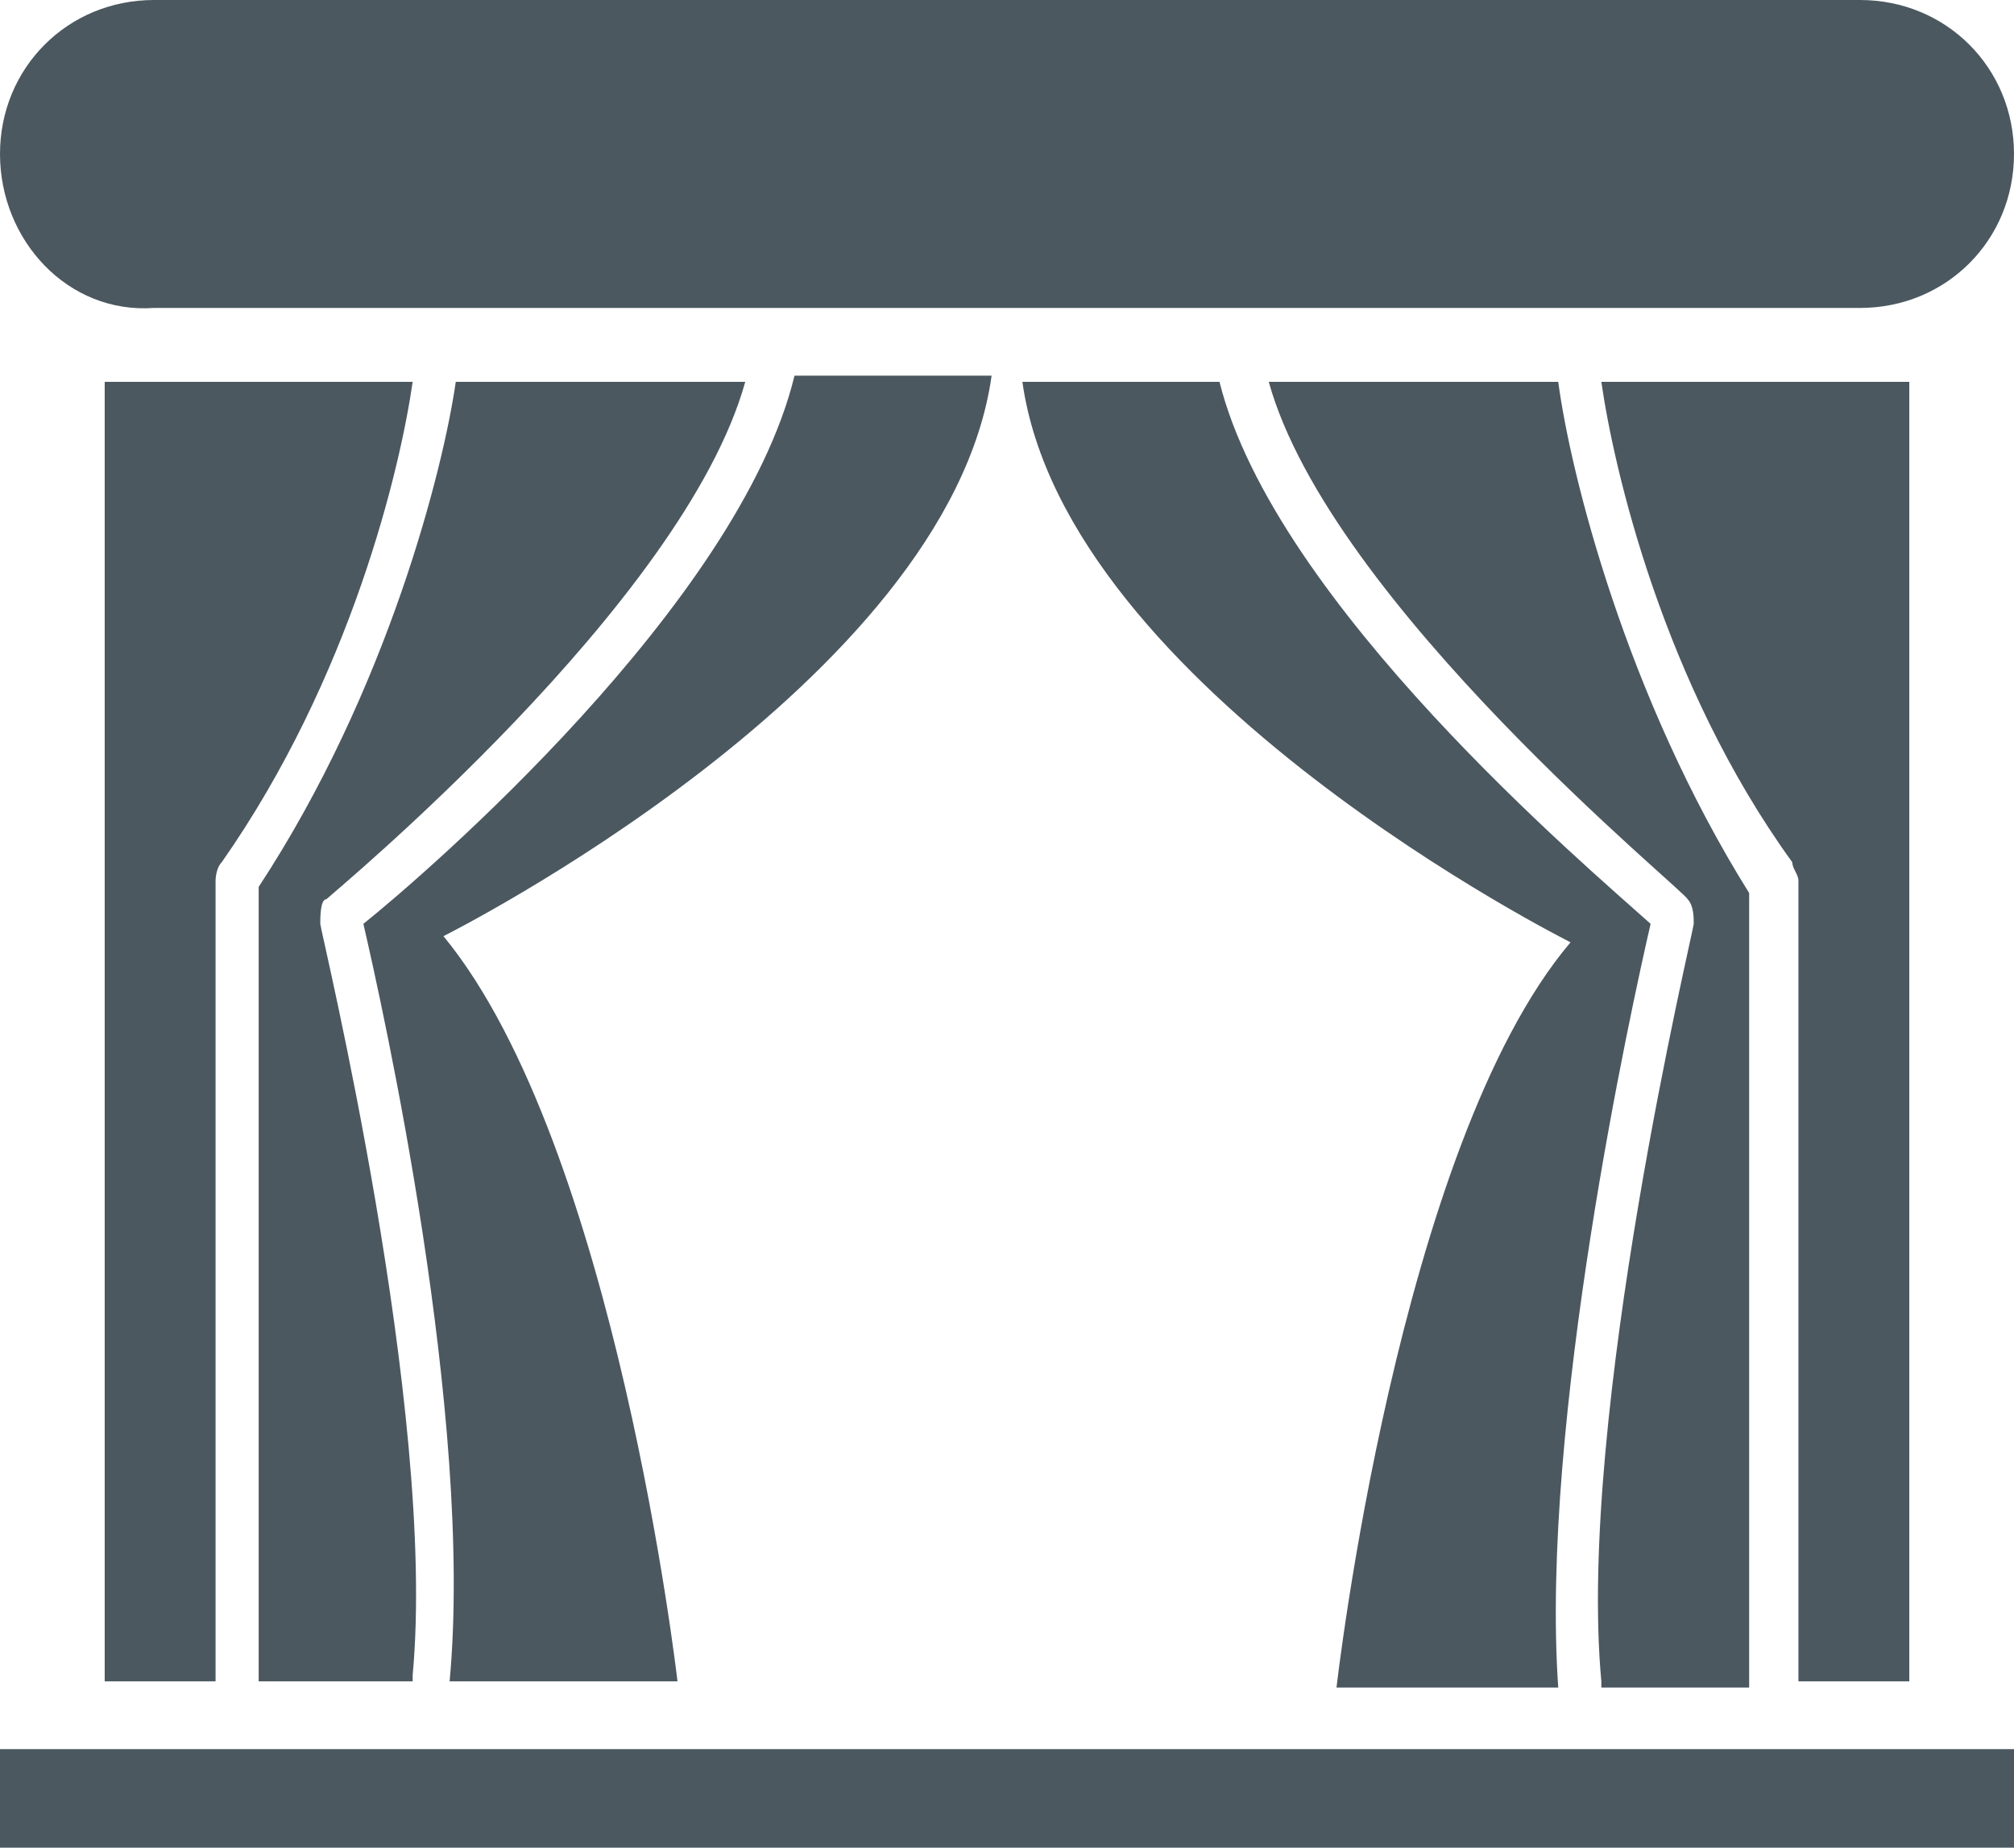 <?xml version="1.0" encoding="utf-8"?>
<!-- Generator: Adobe Illustrator 23.0.2, SVG Export Plug-In . SVG Version: 6.00 Build 0)  -->
<svg version="1.1" id="Layer_1" xmlns="http://www.w3.org/2000/svg" xmlns:xlink="http://www.w3.org/1999/xlink" x="0px" y="0px"
	 width="32.7px" height="30px" viewBox="0 0 32.7 30" style="enable-background:new 0 0 32.7 30;" xml:space="preserve">
<style type="text/css">
	.st0{fill:#4B5860;}
</style>
<g>
	<path class="st0" d="M32.7,2.5c0,1.4-1.1,2.5-2.5,2.5H2.5C1.1,5.1,0,3.9,0,2.5l0,0C0,1.1,1.1,0,2.5,0h27.7
		C31.6,0,32.7,1.1,32.7,2.5L32.7,2.5z"/>
</g>
<g>
	<rect x="0" y="28.4" class="st0" width="32.7" height="1.6"/>
</g>
<g>
	<path class="st0" d="M5.9,15c0.3,1.3,1.8,8,1.4,12.3H11c0,0-1-8.7-3.8-12.1c0,0,8.2-4.1,8.9-9.1h-3.2C12,9.8,6.9,14.2,5.9,15z"/>
</g>
<g>
	<path class="st0" d="M3.6,14c2.1-3,2.9-6.4,3.1-7.8h-5v21.1h1.8v-13C3.5,14.3,3.5,14.1,3.6,14z"/>
</g>
<g>
	<path class="st0" d="M5.2,15c0-0.1,0-0.4,0.1-0.4c0.1-0.1,5.8-4.8,6.8-8.4H7.4c-0.2,1.4-1.1,5-3.2,8.2v12.9h2.5c0,0,0-0.1,0-0.1
		C7.1,22.9,5.2,15.1,5.2,15z"/>
</g>
<g>
	<path class="st0" d="M25.3,6.2h-4.7c1,3.6,6.8,8.3,6.8,8.4c0.1,0.1,0.1,0.3,0.1,0.4c0,0.1-1.9,8-1.5,12.3c0,0,0,0.1,0,0.1h2.4V14.5
		C26.4,11.3,25.5,7.7,25.3,6.2z"/>
</g>
<g>
	<path class="st0" d="M26.8,15c-1-0.9-6.1-5.2-7-8.8h-3.2c0.7,5,8.9,9.1,8.9,9.1c-2.8,3.3-3.8,12.1-3.8,12.1h3.6
		C25,23.1,26.5,16.3,26.8,15z"/>
</g>
<g>
	<path class="st0" d="M26,6.2c0.2,1.4,1,4.9,3.1,7.8c0,0.1,0.1,0.2,0.1,0.3v13H31V6.2H26z"/>
</g>
</svg>

